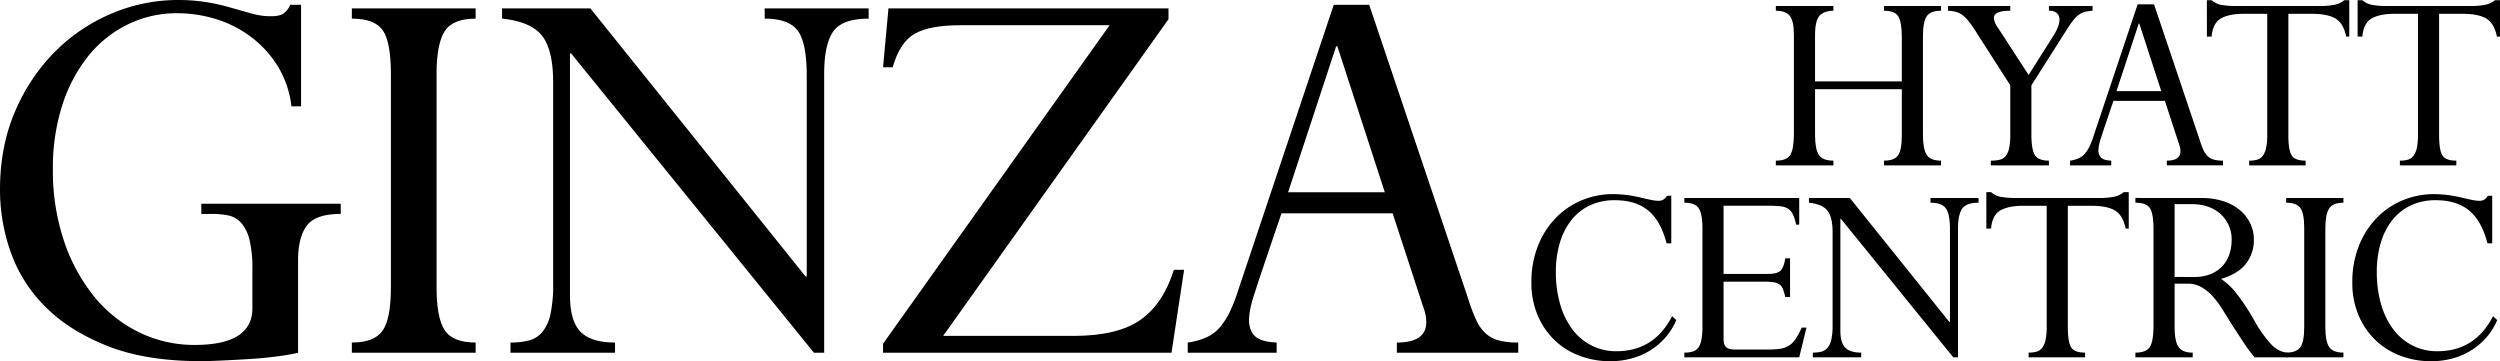<?xml version="1.0" encoding="UTF-8"?>
<svg xmlns="http://www.w3.org/2000/svg" width="1226" height="177.148" viewBox="0 0 1226 177.148">
  <g id="グループ_150" data-name="グループ 150" transform="translate(-70 -2665.758)">
    <path id="パス_4103" data-name="パス 4103" d="M969.1,2668.71v2.32q-4.367,0-6.683,2.318t-2.319,9.683v22.64h42.552V2683.85q0-6.956-1.637-9.888t-7.091-2.932v-2.32h27.957v2.32q-5.184,0-7.023,2.728t-1.841,9.681v48.553q0,6.684,1.773,9.615t7.091,2.932v2.319H993.92v-2.319q5.043,0,6.887-2.591t1.841-9.956v-22.5H960.1v22.5q0,6.822,1.842,9.683t7.16,2.864v2.319H940.867v-2.319q5.454,0,7.161-2.932t1.7-10.3v-48.279q0-7.089-2.045-9.546t-6.82-2.455v-2.32Z" transform="translate(0 -0.001)"></path>
    <path id="パス_4104" data-name="パス 4104" d="M1055.837,2668.71v2.32q-8.049,0-8.047,3.546a9.2,9.2,0,0,0,1.909,4.637l15.138,23.32,12.139-19.228a22.732,22.732,0,0,0,2.318-4.57,10.615,10.615,0,0,0,.683-3.341,4.254,4.254,0,0,0-1.228-3.137,5.422,5.422,0,0,0-3.955-1.227v-2.32H1096.2v2.32a20.033,20.033,0,0,0-3.75.545,9.093,9.093,0,0,0-2.932,1.364,13.49,13.49,0,0,0-2.728,2.659,48.454,48.454,0,0,0-3,4.3L1066.2,2707.58v24.275q0,6.957,1.636,9.82t6.956,2.864v2.319h-28.5v-2.319a19.011,19.011,0,0,0,4.228-.409,5.479,5.479,0,0,0,2.932-1.7,8.8,8.8,0,0,0,1.773-3.818,29.668,29.668,0,0,0,.614-6.752V2707.58l-16.093-25.095a65.877,65.877,0,0,0-4.5-6.546,17.385,17.385,0,0,0-2.592-2.591,9.735,9.735,0,0,0-3-1.636,16.981,16.981,0,0,0-4.365-.682v-2.32Z" transform="translate(0 -0.001)"></path>
    <path id="パス_4105" data-name="パス 4105" d="M1105.341,2746.858h-20.184v-2.319a15.132,15.132,0,0,0,4.5-1.3,9.038,9.038,0,0,0,3-2.387,18.4,18.4,0,0,0,2.045-3.274,39.046,39.046,0,0,0,2.046-5.318l21.549-64.372h8.046l22.5,66.827a37.875,37.875,0,0,0,1.842,4.841,9.168,9.168,0,0,0,2.113,2.932,7.285,7.285,0,0,0,2.933,1.569,16.8,16.8,0,0,0,4.433.477v2.319h-27.549v-2.319q6.68,0,6.682-4.637a9.4,9.4,0,0,0-.136-1.5,14.452,14.452,0,0,0-.683-2.318l-6.818-20.867h-25.231q-2.592,7.64-4.023,11.865t-1.977,6a25.64,25.64,0,0,0-1.024,3.614,14.479,14.479,0,0,0-.34,2.659,4.922,4.922,0,0,0,1.364,3.751q1.36,1.3,4.909,1.432Zm13.5-69.555-10.911,33.141h21.956l-10.773-33.141Z" transform="translate(0 -0.001)"></path>
    <path id="パス_4106" data-name="パス 4106" d="M1152.256,2665.847h2.319a10.137,10.137,0,0,0,5.25,2.387,41.9,41.9,0,0,0,6.478.477h41.324a35.382,35.382,0,0,0,7.228-.613,10.611,10.611,0,0,0,4.773-2.251h2.455v17.866h-1.5q-1.365-6.547-5.251-8.865t-11.66-2.318h-11.457v59.6q0,7.094,1.569,9.751t6.887,2.66v2.319h-27.686v-2.319a14.2,14.2,0,0,0,3.956-.477,5.2,5.2,0,0,0,2.727-1.91,9.911,9.911,0,0,0,1.636-3.887,30.561,30.561,0,0,0,.547-6.41V2672.53H1170.4q-7.365,0-11.32,2.318t-4.5,8.865h-2.319Z" transform="translate(0 -0.001)"></path>
    <path id="パス_4107" data-name="パス 4107" d="M1226.174,2665.847h2.318a10.144,10.144,0,0,0,5.25,2.387,41.918,41.918,0,0,0,6.479.477h41.324a35.388,35.388,0,0,0,7.228-.613,10.611,10.611,0,0,0,4.773-2.251H1296v17.866h-1.5q-1.364-6.547-5.25-8.865t-11.661-2.318h-11.456v59.6q0,7.094,1.569,9.751t6.887,2.66v2.319H1246.9v-2.319a14.211,14.211,0,0,0,3.957-.477,5.2,5.2,0,0,0,2.727-1.91,9.915,9.915,0,0,0,1.636-3.887,30.636,30.636,0,0,0,.547-6.41V2672.53h-11.456q-7.367,0-11.32,2.318t-4.5,8.865h-2.318Z" transform="translate(0 -0.001)"></path>
    <path id="パス_4108" data-name="パス 4108" d="M889.6,2761.761v23.321h-2.319q-2.863-11.046-9-16.092t-16.366-5.046a28.161,28.161,0,0,0-12.342,2.591,25.275,25.275,0,0,0-9.069,7.3,33.171,33.171,0,0,0-5.591,11.115A49.493,49.493,0,0,0,833,2799.13a55.934,55.934,0,0,0,2.114,15.888,37.675,37.675,0,0,0,6,12.274,27.044,27.044,0,0,0,9.41,7.91,26.619,26.619,0,0,0,12.206,2.8q18.411,0,27.276-17.184l2.045,1.91a31.938,31.938,0,0,1-5.25,8.455,33.341,33.341,0,0,1-7.432,6.342,33.937,33.937,0,0,1-9.274,4.023,40.67,40.67,0,0,1-10.638,1.363,42.333,42.333,0,0,1-14.184-2.454,35.836,35.836,0,0,1-12.343-7.364,36.43,36.43,0,0,1-8.659-12.207A40.762,40.762,0,0,1,821,2804.039a47.5,47.5,0,0,1,3.069-17.32,41.587,41.587,0,0,1,8.456-13.638,38.242,38.242,0,0,1,12.751-8.933,39.9,39.9,0,0,1,16.093-3.2,59.326,59.326,0,0,1,12.956,1.636q3.408.819,5.455,1.228a18.039,18.039,0,0,0,3.41.41,4.341,4.341,0,0,0,4.227-2.456Z" transform="translate(0 -0.001)"></path>
    <path id="パス_4109" data-name="パス 4109" d="M952.337,2762.852v13.093h-1.5a23.232,23.232,0,0,0-1.568-4.978,6.822,6.822,0,0,0-2.319-2.8,8.332,8.332,0,0,0-3.613-1.227,45.391,45.391,0,0,0-5.456-.273h-22.64v33.414H937.2q4.091,0,5.8-1.432t2.523-6.206h2.319V2811.4h-2.319q-.546-2.181-1.091-3.682a5.126,5.126,0,0,0-1.569-2.319,6.346,6.346,0,0,0-2.795-1.159,26.575,26.575,0,0,0-4.773-.341H915.241V2832q0,2.865,1.3,4.023t4.3,1.16h15.275a51.657,51.657,0,0,0,6.546-.341,11.445,11.445,0,0,0,4.5-1.5,10.855,10.855,0,0,0,3.341-3.274,40.737,40.737,0,0,0,3.069-5.659h2.318L952.337,2841H896.011v-2.318a13.766,13.766,0,0,0,4.16-.545,5.215,5.215,0,0,0,2.728-1.978,9.95,9.95,0,0,0,1.5-3.887,33.855,33.855,0,0,0,.478-6.273v-48.143q0-7.227-1.842-9.955t-7.024-2.729v-2.318Z" transform="translate(0 -0.001)"></path>
    <path id="パス_4110" data-name="パス 4110" d="M977.157,2762.852l48.825,60.826h.272v-45.551q0-7.5-2.046-10.228t-7.5-2.729v-2.318H1040.3v2.318q-6,0-8.046,2.933t-2.046,9.615V2841h-2.318l-55.1-67.917h-.273v54.826q0,5.863,2.387,8.319t7.842,2.454V2841H959.018v-2.318a16.346,16.346,0,0,0,4.229-.477,5.9,5.9,0,0,0,3-1.91,9.456,9.456,0,0,0,1.842-4.023,31.374,31.374,0,0,0,.614-6.955v-45.688q0-7.363-2.524-10.569t-9.069-3.888v-2.318Z" transform="translate(0 -0.001)"></path>
    <path id="パス_4111" data-name="パス 4111" d="M1044.107,2759.988h2.318a10.148,10.148,0,0,0,5.25,2.387,41.924,41.924,0,0,0,6.479.477h41.324a35.4,35.4,0,0,0,7.228-.613,10.611,10.611,0,0,0,4.773-2.251h2.454v17.866h-1.5q-1.365-6.547-5.251-8.865t-11.66-2.318h-11.457v59.6q0,7.094,1.569,9.751t6.887,2.66V2841h-27.686v-2.318a14.2,14.2,0,0,0,3.956-.477,5.2,5.2,0,0,0,2.727-1.91,9.914,9.914,0,0,0,1.636-3.887,30.57,30.57,0,0,0,.547-6.41v-59.325h-11.456q-7.365,0-11.32,2.318t-4.5,8.865h-2.318Z" transform="translate(0 -0.001)"></path>
    <path id="パス_4112" data-name="パス 4112" d="M1149.391,2762.852a34.97,34.97,0,0,1,10.911,1.568,24.373,24.373,0,0,1,8.115,4.365,19.19,19.19,0,0,1,5.114,6.546,18.456,18.456,0,0,1,1.773,7.978,18.927,18.927,0,0,1-3.75,11.593q-3.753,5.046-12.343,7.637a32.1,32.1,0,0,1,7.57,7.16,102.418,102.418,0,0,1,8.386,12.615,64,64,0,0,0,8.525,12.207q3.749,3.887,7.978,4.159V2841h-15.956a61.887,61.887,0,0,1-4.979-6.546q-2.25-3.406-4.023-6.138-2.32-3.543-3.955-6.2t-3-4.842a42.83,42.83,0,0,0-2.659-3.819q-1.3-1.637-2.659-3.136a23.507,23.507,0,0,0-5.114-3.888,13.623,13.623,0,0,0-6.751-1.568h-6.138v21.276q0,6.955,1.91,9.751t6.956,2.8V2841h-28.1v-2.318q5.32,0,7.093-2.8t1.773-10.3v-47.461q0-7.635-1.773-10.3t-7.093-2.66v-2.318Zm-3.409,38.732a20.8,20.8,0,0,0,8.456-1.568,15.941,15.941,0,0,0,5.728-4.092,16.2,16.2,0,0,0,3.2-5.728,21.635,21.635,0,0,0,1.022-6.614,16.539,16.539,0,0,0-5.386-12.82q-5.39-4.909-14.389-4.909h-8.183v35.731Z" transform="translate(0 -0.001)"></path>
    <path id="パス_4113" data-name="パス 4113" d="M1219.218,2762.852v2.318q-5.186,0-7.024,2.865t-1.842,9.683v48.415q0,6.955,1.842,9.752t7.024,2.795V2841h-28.095v-2.318q5.044,0,6.955-2.66t1.91-9.887v-48.415q0-7.229-1.841-9.888t-7.024-2.66v-2.318Z" transform="translate(0 -0.001)"></path>
    <path id="パス_4114" data-name="パス 4114" d="M1292.181,2761.761v23.321h-2.319q-2.864-11.046-9-16.092t-16.366-5.046a28.162,28.162,0,0,0-12.342,2.591,25.275,25.275,0,0,0-9.069,7.3,33.172,33.172,0,0,0-5.591,11.115,49.493,49.493,0,0,0-1.91,14.184,55.934,55.934,0,0,0,2.114,15.888,37.674,37.674,0,0,0,6,12.274,27.044,27.044,0,0,0,9.41,7.91,26.619,26.619,0,0,0,12.206,2.8q18.411,0,27.276-17.184l2.045,1.91a31.937,31.937,0,0,1-5.25,8.455,33.338,33.338,0,0,1-7.432,6.342,33.936,33.936,0,0,1-9.274,4.023,40.67,40.67,0,0,1-10.638,1.363,42.333,42.333,0,0,1-14.184-2.454,35.834,35.834,0,0,1-12.343-7.364,36.415,36.415,0,0,1-8.659-12.207,40.762,40.762,0,0,1-3.274-16.843,47.493,47.493,0,0,1,3.069-17.32,41.585,41.585,0,0,1,8.456-13.638,38.243,38.243,0,0,1,12.751-8.933,39.9,39.9,0,0,1,16.093-3.2,59.325,59.325,0,0,1,12.956,1.636q3.408.819,5.455,1.228a18.039,18.039,0,0,0,3.41.41,4.341,4.341,0,0,0,4.227-2.456Z" transform="translate(0 -0.001)"></path>
    <path id="パス_4115" data-name="パス 4115" d="M217.643,2717.92h-4.715A48.2,48.2,0,0,0,206,2697.881a52.886,52.886,0,0,0-13.261-14.293,55.909,55.909,0,0,0-17.093-8.546,64.546,64.546,0,0,0-18.713-2.8,54.489,54.489,0,0,0-24.165,5.451,57.08,57.08,0,0,0-19.3,15.325,74.5,74.5,0,0,0-12.819,24.017,100.293,100.293,0,0,0-4.715,31.827,108.046,108.046,0,0,0,5.3,34.627,87.161,87.161,0,0,0,14.588,27.26,65.433,65.433,0,0,0,22.1,17.829,61.3,61.3,0,0,0,27.554,6.336q28.291,0,28.291-17.977v-19.155A57.976,57.976,0,0,0,192.3,2783.2a19.136,19.136,0,0,0-4.125-8.251,11.674,11.674,0,0,0-6.189-3.536,39.253,39.253,0,0,0-7.957-.738h-5.3v-5.009h68.37v5.009q-12.378,0-16.651,5.747t-4.273,16.946v45.383A98.909,98.909,0,0,1,206,2840.514q-6.632.885-13.85,1.326t-13.7.736q-6.485.291-9.724.3-27.117,0-45.825-7.369t-30.5-19.154A70.979,70.979,0,0,1,75.3,2789.531a91.459,91.459,0,0,1-5.3-30.649q0-21.509,7.515-38.751a92.808,92.808,0,0,1,19.744-29.322,86.387,86.387,0,0,1,27.849-18.566,83.064,83.064,0,0,1,32.122-6.484,88.312,88.312,0,0,1,13.85,1.032,95.469,95.469,0,0,1,12.378,2.8q6.189,1.768,10.462,2.947a33.542,33.542,0,0,0,8.988,1.179q4.42,0,6.336-1.473a10.431,10.431,0,0,0,3.094-4.126h5.305Z" transform="translate(0 -0.001)"></path>
    <path id="パス_4116" data-name="パス 4116" d="M303.249,2669.884v5.011q-11.205,0-15.177,6.188t-3.979,20.923v104.618q0,15.029,3.979,21.07t15.177,6.042v5.01H242.54v-5.01q10.9,0,15.03-5.746t4.127-21.366V2702.006q0-15.615-3.978-21.365T242.54,2674.9v-5.011Z" transform="translate(0 -0.001)"></path>
    <path id="パス_4117" data-name="パス 4117" d="M359.534,2669.884l105.5,131.435h.59v-98.428q0-16.2-4.421-22.1T445,2674.9v-5.011h50.983v5.011q-12.972,0-17.387,6.335t-4.421,20.776v136.74h-5.01L350.1,2691.986h-.589v118.469q0,12.672,5.157,17.977t16.944,5.3v5.01H320.339v-5.01a35.325,35.325,0,0,0,9.136-1.032,12.73,12.73,0,0,0,6.483-4.125,20.434,20.434,0,0,0,3.979-8.7,67.8,67.8,0,0,0,1.326-15.029v-98.723q0-15.915-5.452-22.839t-19.6-8.4v-5.011Z" transform="translate(0 -0.001)"></path>
    <path id="パス_4118" data-name="パス 4118" d="M643.03,2669.884v5.3l-110.511,155.3h63.949q21.508,0,32.711-7.809t16.5-24.607h5.009l-6.188,40.668H503.05v-4.42l111.1-156.189H541.065q-15.028,0-22.4,4.125t-10.9,16.5H503.05l2.652-28.881Z" transform="translate(0 -0.001)"></path>
    <path id="パス_4119" data-name="パス 4119" d="M696.073,2838.745H652.458v-5.009a32.713,32.713,0,0,0,9.725-2.8,19.543,19.543,0,0,0,6.483-5.157,39.659,39.659,0,0,0,4.42-7.073,84.506,84.506,0,0,0,4.42-11.493l46.563-139.1h17.387l48.625,144.4a81.267,81.267,0,0,0,3.978,10.462,19.811,19.811,0,0,0,4.568,6.336,15.723,15.723,0,0,0,6.336,3.389,36.322,36.322,0,0,0,9.578,1.032v5.009H755.012v-5.009q14.436,0,14.44-10.02a20.386,20.386,0,0,0-.294-3.242,31.473,31.473,0,0,0-1.474-5.01l-14.735-45.088H698.43q-5.6,16.508-8.693,25.638t-4.273,12.968a55.311,55.311,0,0,0-2.21,7.808,31.2,31.2,0,0,0-.737,5.747q0,5.305,2.947,8.1t10.609,3.095Zm29.175-150.294-23.576,71.61h47.446l-23.281-71.61Z" transform="translate(0 -0.001)"></path>
  </g>
</svg>
